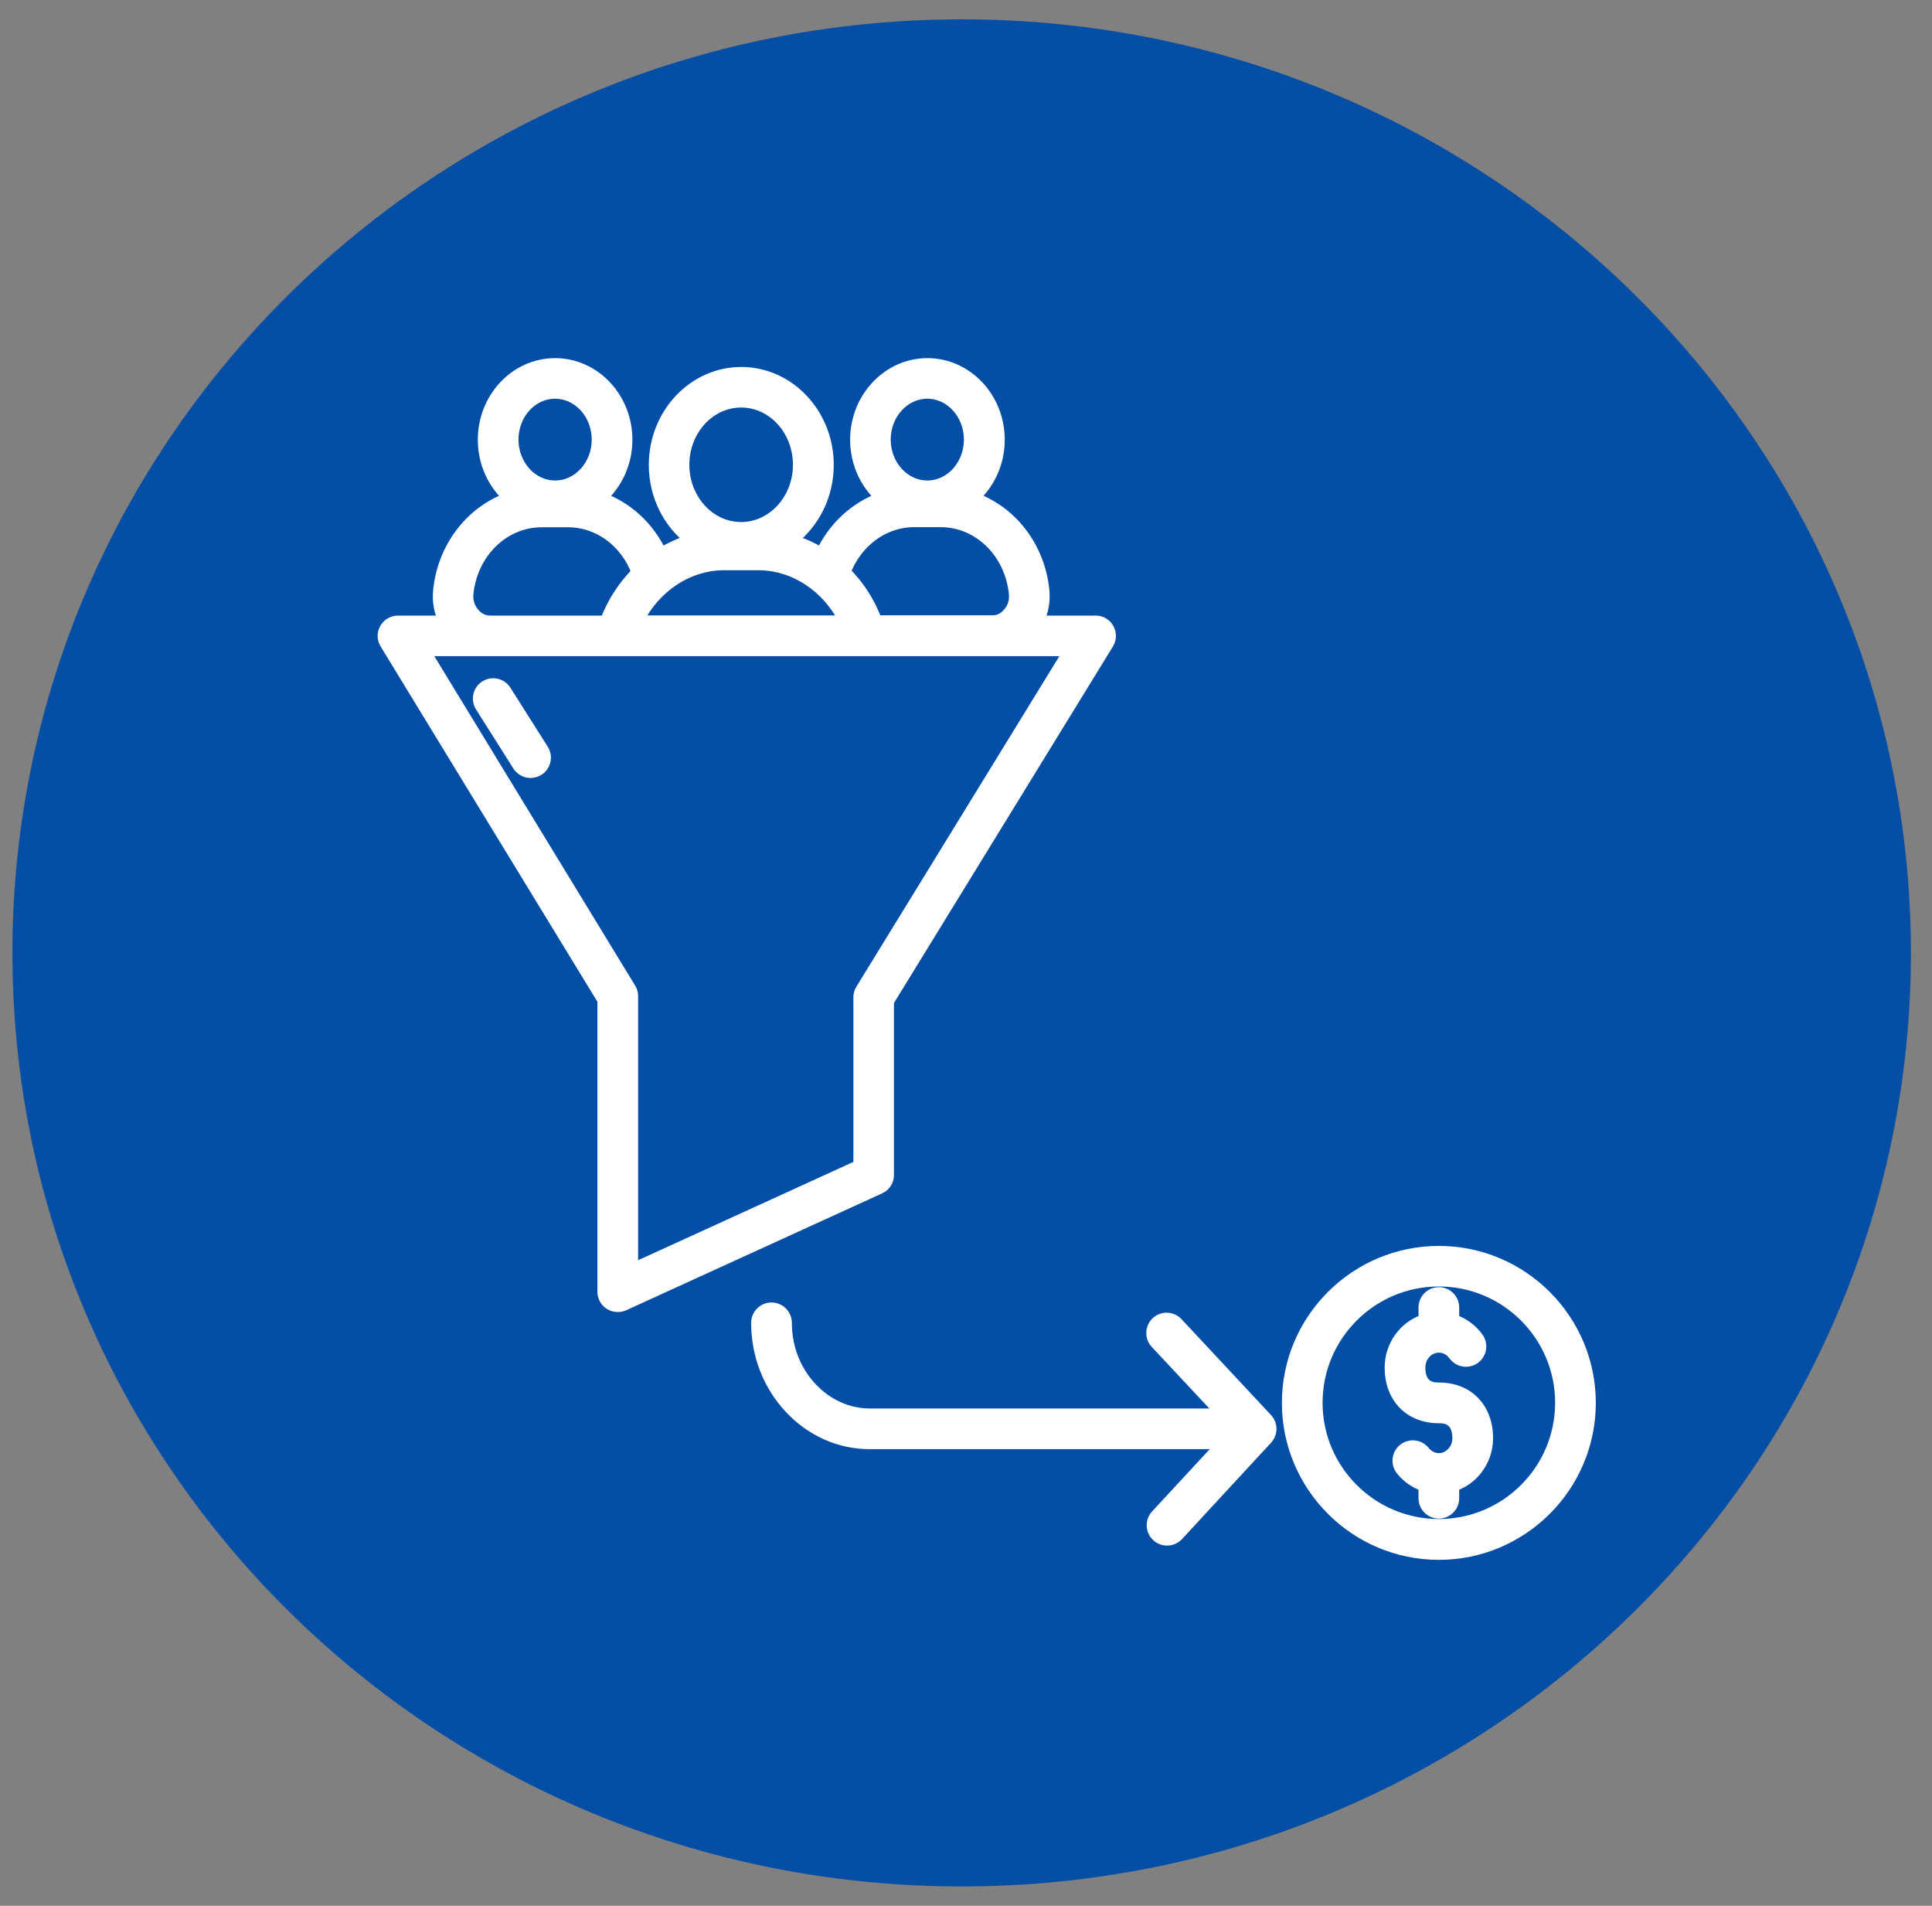 <svg xmlns="http://www.w3.org/2000/svg" width="73" height="72" viewBox="0 0 73 72" fill="none"><rect x="0" y="0" width="73" height="72" fill="#808080" stroke="none"/><path d="M36.336 0.73C16.53 0.73 0.469 16.524 0.469 36C0.469 55.476 16.53 71.269 36.336 71.269C56.142 71.269 72.203 55.476 72.203 36C72.203 16.524 56.142 0.73 36.336 0.73Z" fill="#044FA5"></path><path d="M54.367 47.27C51.21 47.27 48.636 49.838 48.636 53C48.636 56.157 51.205 58.73 54.367 58.73C57.523 58.73 60.097 56.162 60.097 53C60.097 49.838 57.523 47.27 54.367 47.27ZM54.367 57.588C51.832 57.588 49.773 55.529 49.773 52.995C49.773 50.461 51.832 48.402 54.367 48.402C56.901 48.402 58.96 50.461 58.96 52.995C58.96 55.529 56.901 57.588 54.367 57.588ZM56.215 54.333C56.215 55.176 55.675 55.897 54.935 56.142V56.603C54.935 56.917 54.68 57.172 54.367 57.172C54.053 57.172 53.798 56.917 53.798 56.603V56.142C53.465 56.029 53.166 55.824 52.94 55.539C52.744 55.294 52.783 54.936 53.028 54.74C53.273 54.544 53.631 54.583 53.827 54.828C53.965 55 54.161 55.098 54.367 55.098C54.759 55.098 55.077 54.755 55.077 54.333C55.077 53.569 54.543 53.569 54.367 53.569C53.259 53.569 52.519 52.804 52.519 51.667C52.519 50.824 53.058 50.103 53.798 49.858V49.397C53.798 49.083 54.053 48.828 54.367 48.828C54.68 48.828 54.935 49.083 54.935 49.397V49.858C55.298 49.98 55.621 50.216 55.852 50.534C56.033 50.789 55.979 51.142 55.724 51.328C55.469 51.51 55.117 51.456 54.93 51.201C54.793 51.01 54.587 50.902 54.367 50.902C53.974 50.902 53.656 51.245 53.656 51.667C53.656 52.431 54.19 52.431 54.367 52.431C55.474 52.426 56.215 53.191 56.215 54.333ZM33.577 44.392V37.838L41.881 24.319C41.989 24.142 41.994 23.922 41.891 23.745C41.793 23.564 41.602 23.456 41.396 23.456H39.249C39.42 23.103 39.489 22.711 39.45 22.294C39.278 20.642 38.219 19.309 36.808 18.804C37.391 18.275 37.764 17.49 37.764 16.613C37.764 15.025 36.543 13.73 35.043 13.73C33.543 13.73 32.322 15.025 32.322 16.613C32.322 17.49 32.695 18.275 33.278 18.804C32.308 19.157 31.494 19.902 31.028 20.887C30.685 20.677 30.317 20.515 29.935 20.402C30.764 19.765 31.303 18.73 31.303 17.564C31.303 15.632 29.822 14.064 28.009 14.064C26.195 14.064 24.715 15.632 24.715 17.564C24.715 18.73 25.254 19.765 26.082 20.402C25.7 20.515 25.332 20.681 24.989 20.887C24.523 19.902 23.71 19.157 22.739 18.804C23.322 18.275 23.695 17.49 23.695 16.613C23.695 15.025 22.474 13.73 20.974 13.73C19.474 13.73 18.254 15.025 18.254 16.613C18.254 17.49 18.626 18.275 19.21 18.804C17.803 19.309 16.739 20.642 16.567 22.294C16.523 22.711 16.592 23.103 16.768 23.456H15.038C14.832 23.456 14.641 23.569 14.543 23.745C14.44 23.927 14.445 24.142 14.553 24.319L22.773 37.789V48.804C22.773 48.995 22.871 49.176 23.033 49.279C23.126 49.338 23.234 49.368 23.342 49.368C23.42 49.368 23.504 49.353 23.577 49.319L33.249 44.902C33.45 44.814 33.577 44.613 33.577 44.392ZM35.038 14.863C35.911 14.863 36.621 15.647 36.621 16.608C36.621 17.569 35.911 18.353 35.038 18.353C34.166 18.353 33.455 17.569 33.455 16.608C33.455 15.647 34.166 14.863 35.038 14.863ZM34.528 19.716H35.548C36.965 19.716 38.156 20.873 38.318 22.407C38.347 22.696 38.278 22.941 38.097 23.152C37.93 23.353 37.734 23.446 37.489 23.446H33.126C32.862 22.74 32.455 22.113 31.945 21.608C32.371 20.48 33.396 19.716 34.528 19.716ZM27.362 21.343H28.651C30.009 21.343 31.259 22.181 31.891 23.451H24.121C24.754 22.181 26.004 21.343 27.362 21.343ZM28.004 15.196C29.195 15.196 30.161 16.255 30.161 17.559C30.161 18.863 29.19 19.922 28.004 19.922C26.813 19.922 25.847 18.863 25.847 17.559C25.847 16.255 26.813 15.196 28.004 15.196ZM20.974 14.863C21.847 14.863 22.558 15.647 22.558 16.608C22.558 17.569 21.847 18.353 20.974 18.353C20.102 18.353 19.391 17.569 19.391 16.608C19.391 15.647 20.097 14.863 20.974 14.863ZM17.911 23.157C17.734 22.941 17.661 22.701 17.69 22.412C17.852 20.878 19.043 19.721 20.46 19.721H21.479C22.616 19.721 23.636 20.485 24.058 21.618C23.553 22.128 23.141 22.75 22.876 23.456H18.514C18.278 23.451 18.077 23.353 17.911 23.157ZM32.445 37.676V44.025L23.911 47.922V37.632C23.911 37.529 23.881 37.426 23.827 37.338L16.053 24.588H40.386L32.528 37.382C32.474 37.471 32.445 37.574 32.445 37.676ZM20.528 28.319C20.695 28.583 20.616 28.936 20.352 29.103C20.259 29.162 20.151 29.191 20.048 29.191C19.862 29.191 19.675 29.098 19.567 28.927L18.156 26.696C17.989 26.431 18.067 26.078 18.332 25.912C18.597 25.745 18.95 25.824 19.116 26.088L20.528 28.319ZM47.876 53.593C48.082 53.809 48.082 54.147 47.881 54.368L44.514 58.01C44.401 58.132 44.249 58.191 44.097 58.191C43.96 58.191 43.822 58.142 43.71 58.039C43.479 57.828 43.465 57.466 43.68 57.235L46.166 54.549H32.876C31.724 54.549 30.641 54.069 29.827 53.191C29.023 52.328 28.582 51.186 28.582 49.976C28.582 49.662 28.837 49.407 29.151 49.407C29.465 49.407 29.72 49.662 29.72 49.976C29.72 50.897 30.053 51.765 30.661 52.417C31.259 53.059 32.043 53.412 32.876 53.412H46.156L43.666 50.75C43.45 50.52 43.465 50.162 43.69 49.946C43.92 49.73 44.278 49.745 44.494 49.971L47.876 53.593Z" fill="white" stroke="white" stroke-width="0.4"></path></svg>